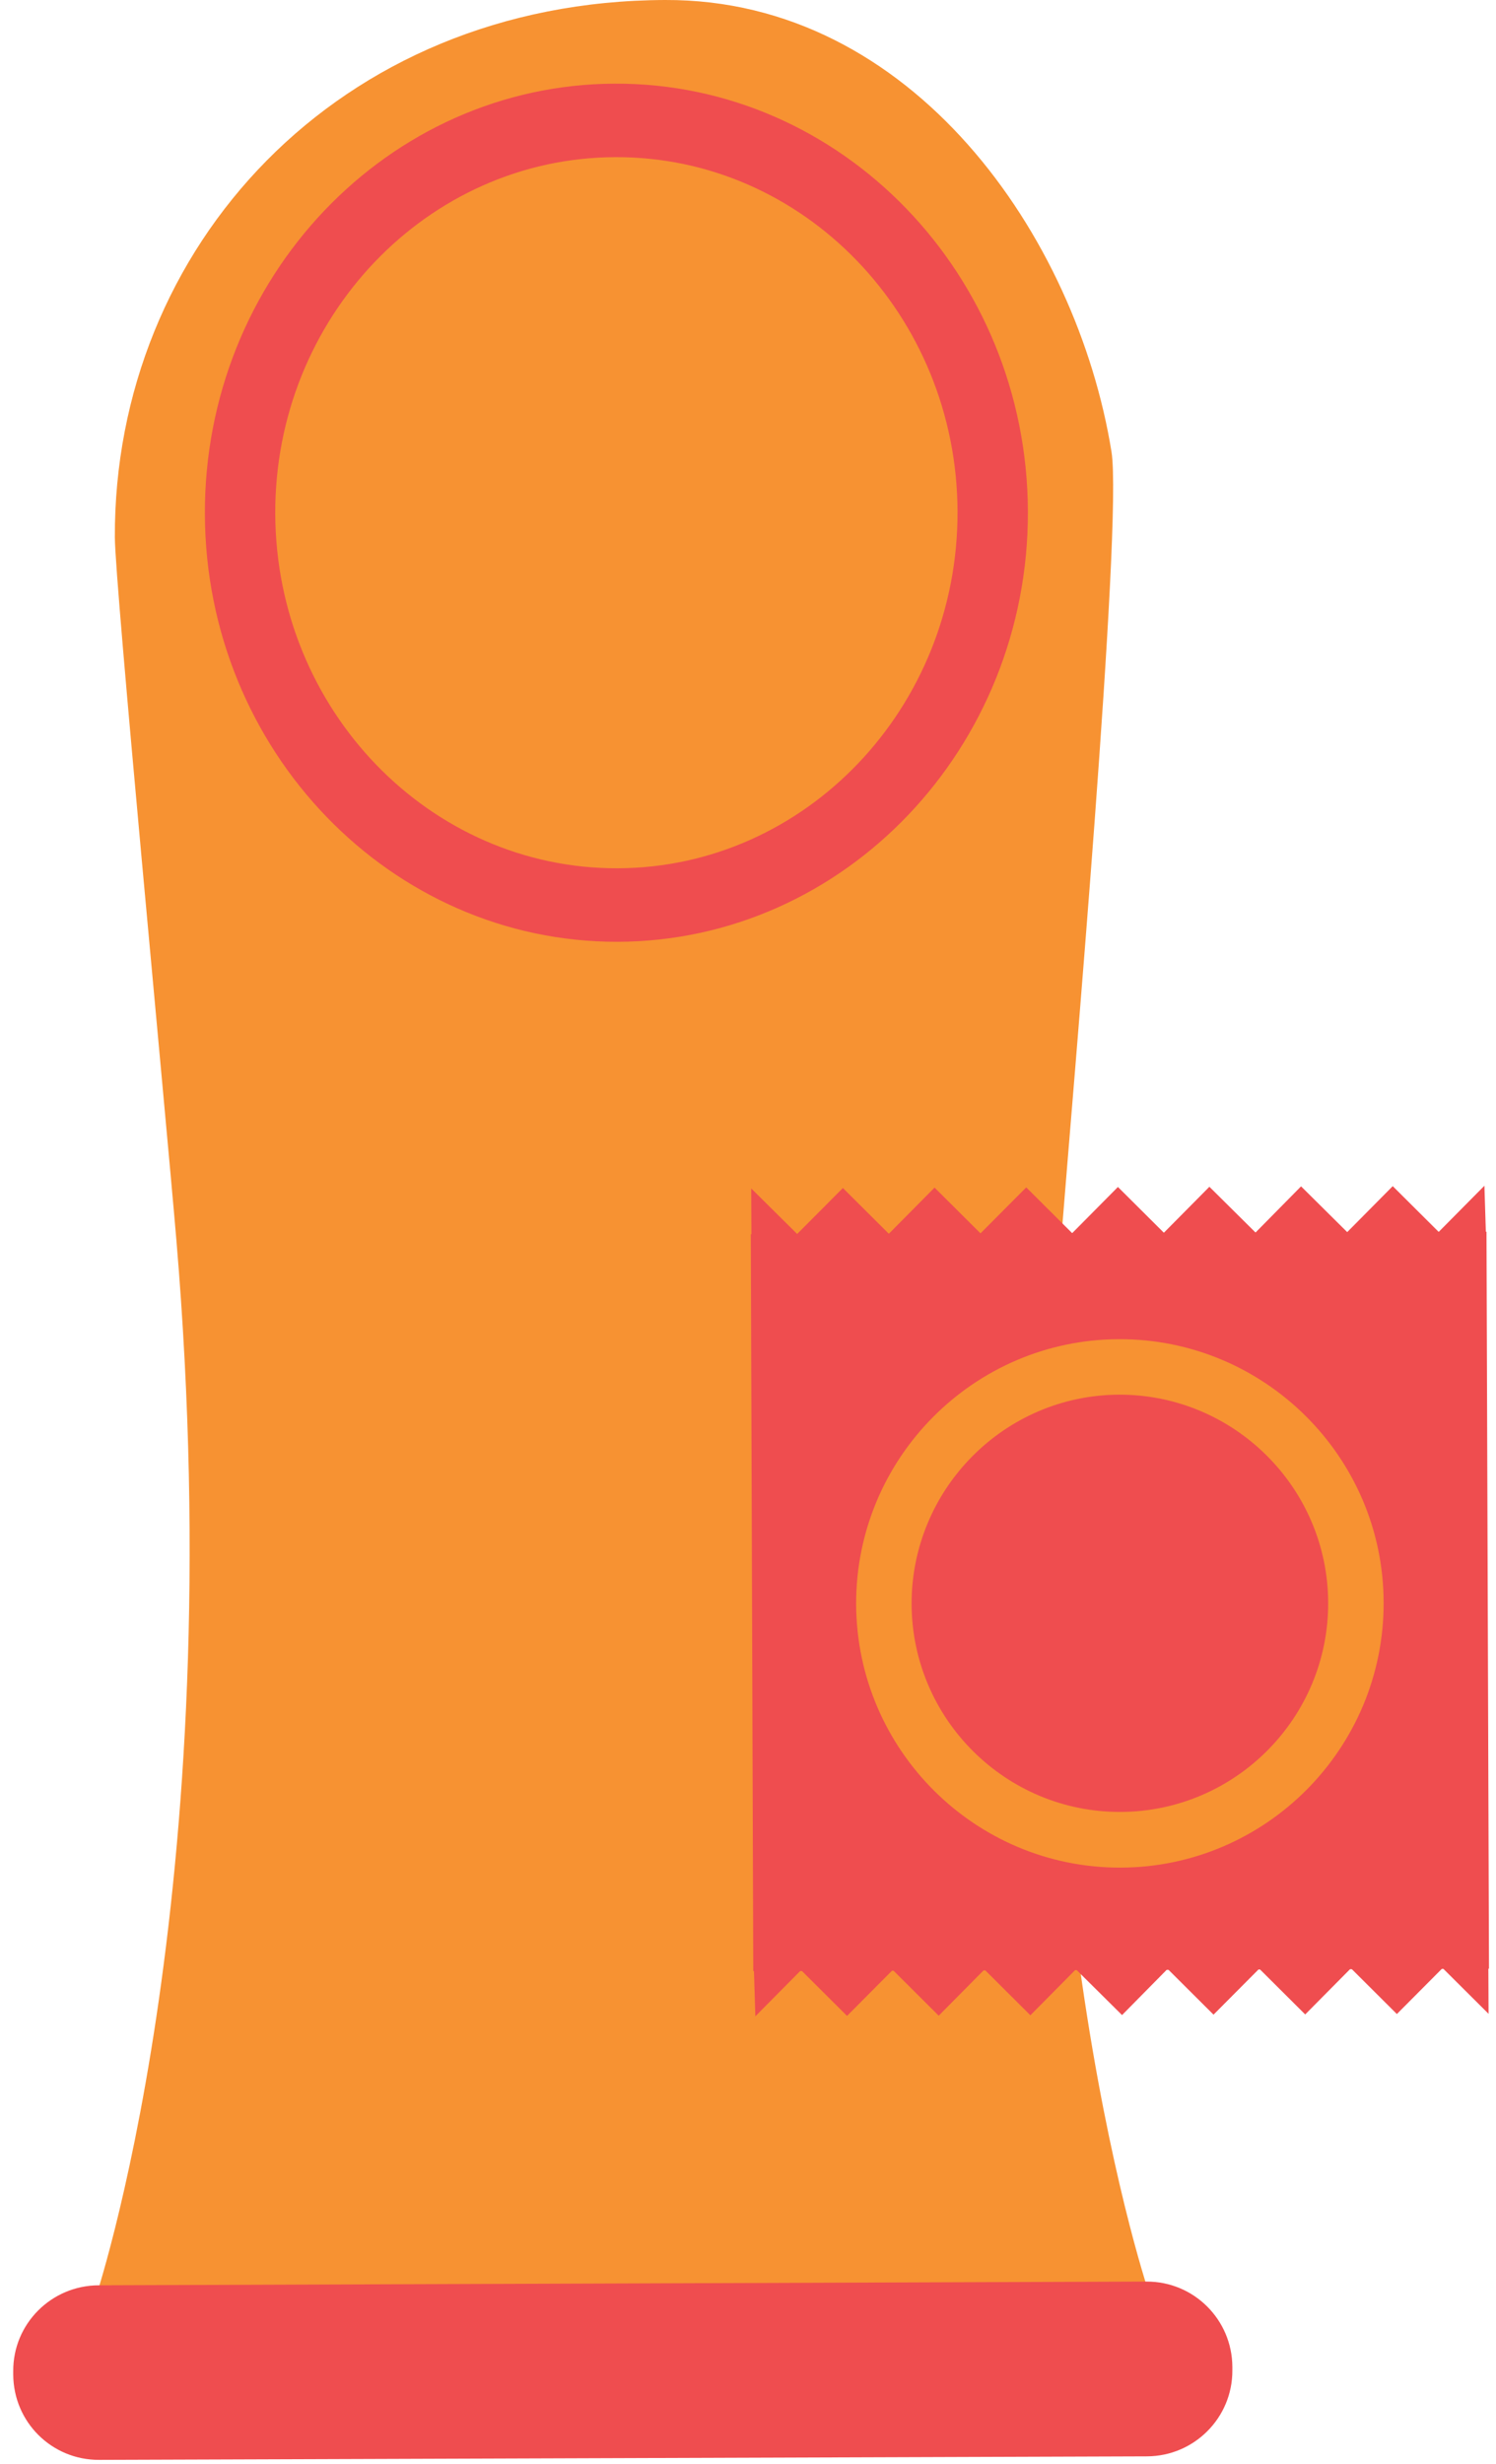 <svg xmlns="http://www.w3.org/2000/svg" width="65" height="107" viewBox="0 0 65 107">
  <g fill="none">
    <path fill="#F79232" d="M46.118,53.698 C46.576,47.853 48.788,22.722 48.294,19.62 C46.783,10.25 39.635,-0.045 28.899,-0 C14.665,0.045 4.945,10.763 4.99,23.333 C4.999,25.392 7.184,48.186 7.661,53.815 C10.089,82.435 4.091,99.969 4.091,99.969 L50.002,99.807 C50.002,99.807 43.888,82.318 46.118,53.698"/>
    <path fill="#EF4D4F" d="M26.84,37.702 C18.667,37.729 11.995,30.823 11.959,22.308 C11.932,13.802 18.559,6.852 26.732,6.824 C34.905,6.789 41.577,13.694 41.604,22.209 C41.631,30.724 35.004,37.675 26.84,37.702 M26.714,3.632 C16.859,3.669 8.866,12.049 8.902,22.326 C8.938,32.595 16.985,40.921 26.849,40.894 C36.704,40.858 44.697,32.469 44.661,22.2 C44.625,11.932 36.578,3.597 26.714,3.632 M49.813,99.069 L4.28,99.231 C2.23,99.24 0.566,100.904 0.575,102.954 L0.575,103.107 C0.584,105.166 2.248,106.82 4.307,106.811 L49.84,106.658 C51.891,106.649 53.554,104.977 53.545,102.927 L53.545,102.774 C53.536,100.724 51.873,99.06 49.813,99.069"/>
    <polygon fill="#EF4D4F" points="64.695 85.483 32.729 85.591 32.622 53.59 64.587 53.482"/>
    <polygon fill="#EF4D4F" points="62.51 53.491 60.513 51.504 58.535 53.5 56.53 51.513 54.552 53.518 52.547 51.531 50.569 53.527 48.573 51.54 46.585 53.545 44.589 51.558 42.602 53.554 40.606 51.567 38.619 53.572 36.623 51.585 34.636 53.581 32.639 51.603 32.648 53.635 34.6 53.626 34.681 53.626 38.583 53.617 38.664 53.617 42.566 53.599 42.647 53.599 46.541 53.59 46.63 53.59 50.524 53.572 50.605 53.572 54.507 53.563 54.588 53.563 58.49 53.545 58.571 53.545 62.465 53.536 62.555 53.536 64.56 53.527 64.497 51.486"/>
    <polygon fill="#EF4D4F" points="62.635 85.411 58.742 85.429 58.652 85.429 54.759 85.438 54.669 85.438 50.776 85.456 50.686 85.456 46.792 85.465 46.711 85.465 42.809 85.483 42.728 85.483 38.835 85.492 38.745 85.492 34.851 85.501 34.762 85.51 32.756 85.51 32.819 87.551 34.806 85.546 36.803 87.533 38.79 85.537 40.786 87.524 42.773 85.519 44.769 87.506 46.747 85.51 48.752 87.497 50.731 85.492 52.727 87.479 54.714 85.483 56.71 87.47 58.697 85.465 60.693 87.452 62.68 85.456 64.677 87.443 64.668 85.402 62.716 85.411"/>
    <path fill="#F79232" d="M48.689,78.677 C43.699,78.694 39.626,74.648 39.608,69.649 C39.599,64.659 43.636,60.576 48.627,60.558 C53.617,60.549 57.69,64.596 57.708,69.586 C57.726,74.585 53.68,78.658 48.689,78.677 M48.618,58.149 C42.296,58.167 37.18,63.337 37.198,69.658 C37.225,75.988 42.377,81.113 48.698,81.095 C55.02,81.068 60.136,75.907 60.118,69.577 C60.1,63.256 54.939,58.131 48.618,58.149"/>
  </g>
</svg>
